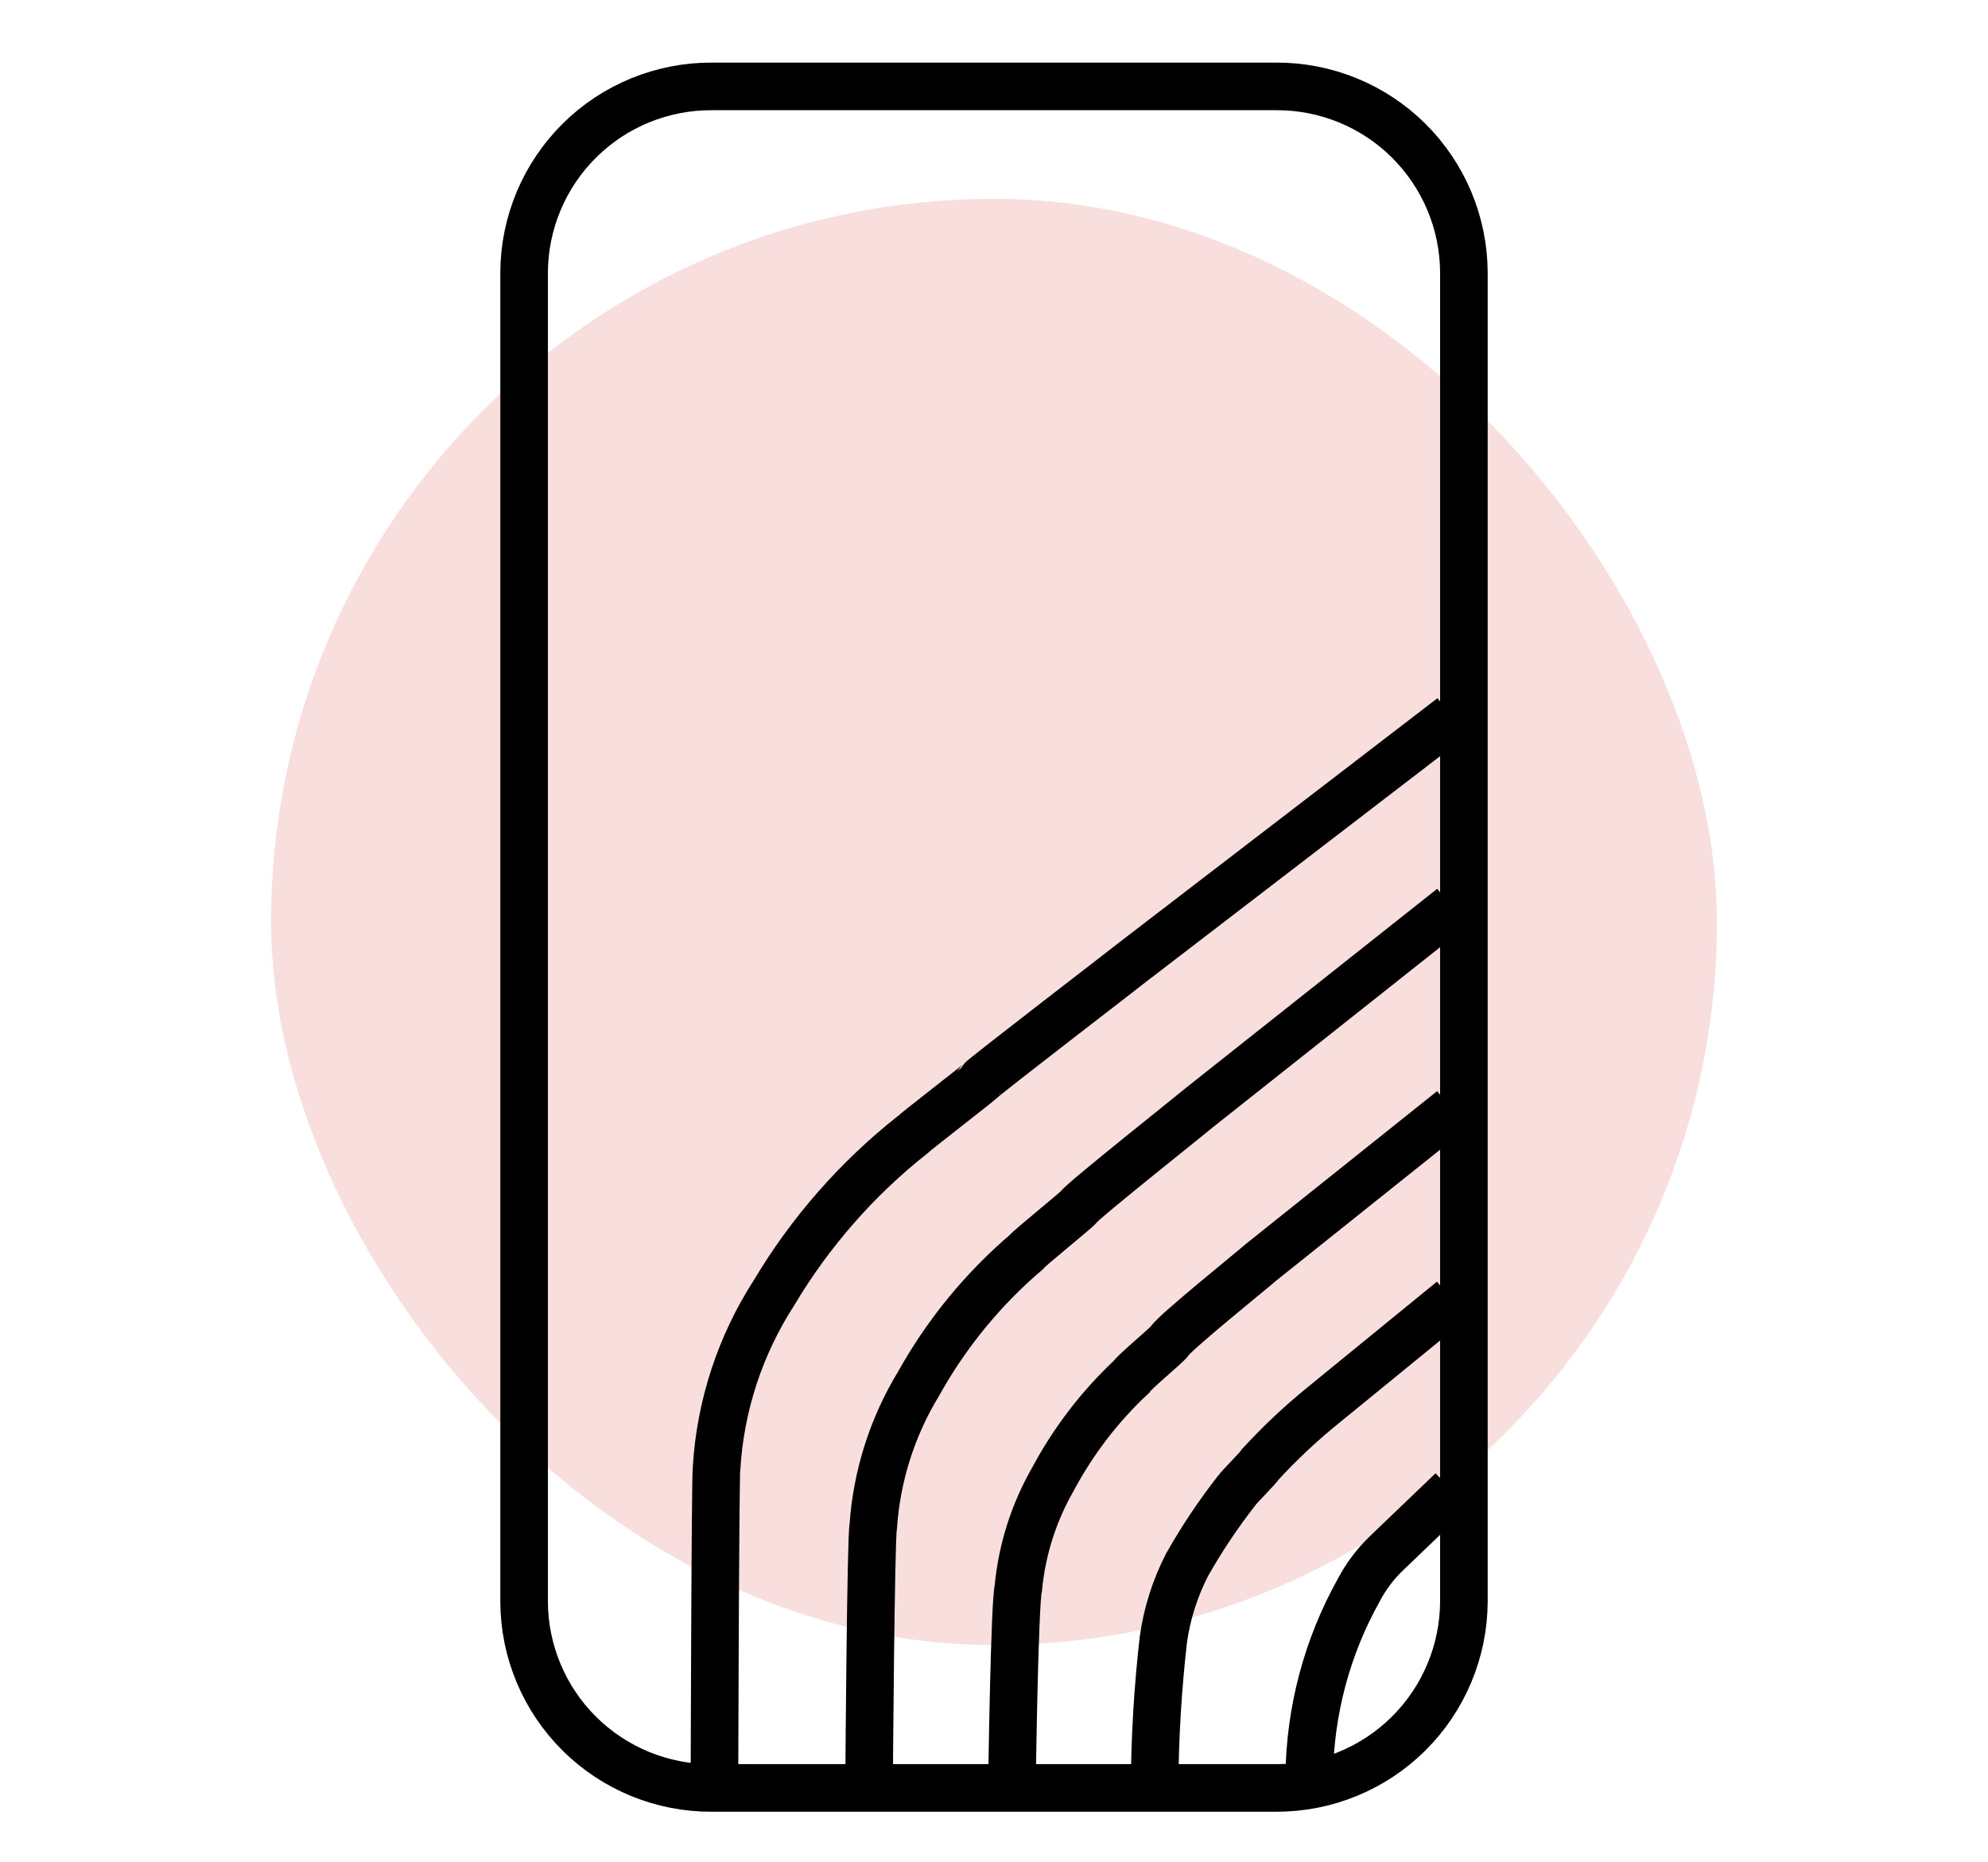 <svg width="110" height="103" viewBox="0 0 110 103" fill="none" xmlns="http://www.w3.org/2000/svg">
<rect x="15" y="11" width="80" height="80" rx="40" fill="#F4C8C5" fill-opacity="0.6"/>
<path d="M70.615 98.907H39.386C38.027 98.913 36.681 98.651 35.424 98.137C34.167 97.622 33.023 96.865 32.059 95.909C31.095 94.953 30.328 93.816 29.803 92.563C29.278 91.31 29.005 89.966 29 88.608V15.079C29.005 13.72 29.278 12.377 29.803 11.124C30.328 9.871 31.095 8.734 32.059 7.778C33.023 6.821 34.167 6.064 35.424 5.55C36.681 5.036 38.027 4.774 39.386 4.78H70.615C71.973 4.774 73.319 5.036 74.576 5.55C75.833 6.064 76.977 6.821 77.941 7.778C78.905 8.734 79.672 9.871 80.197 11.124C80.722 12.377 80.995 13.72 81 15.079V88.608C80.985 91.35 79.884 93.974 77.937 95.905C75.99 97.835 73.356 98.915 70.615 98.907Z" stroke="black" stroke-width="2.633" stroke-miterlimit="8"/>
<path d="M80.342 39.666L62.861 53.078C62.729 53.197 54.334 59.639 54.248 59.792C54.217 59.846 50.553 62.688 50.51 62.761C47.433 65.188 44.828 68.158 42.823 71.524C40.954 74.422 39.861 77.751 39.65 81.192C39.575 81.483 39.532 98.563 39.532 98.906" stroke="black" stroke-width="2.633" stroke-miterlimit="8"/>
<path d="M80.341 50.198L66.454 61.199C66.2 61.427 59.853 66.465 59.685 66.77C59.622 66.89 56.865 69.111 56.789 69.264C54.386 71.314 52.369 73.777 50.832 76.536C49.374 78.93 48.512 81.638 48.319 84.435C48.183 85.022 48.088 98.213 48.088 98.906" stroke="black" stroke-width="2.633" stroke-miterlimit="8"/>
<path d="M80.342 61.388L69.775 69.829C69.393 70.174 64.967 73.737 64.713 74.189C64.618 74.361 62.712 75.944 62.606 76.163C60.857 77.799 59.39 79.712 58.262 81.824C57.202 83.67 56.549 85.721 56.347 87.84C56.136 88.712 55.987 98.531 55.987 99.565" stroke="black" stroke-width="2.633" stroke-miterlimit="8"/>
<path d="M80.342 71.919L73.101 77.829C71.911 78.801 70.792 79.857 69.751 80.988C69.619 81.213 68.612 82.198 68.421 82.465C67.41 83.759 66.496 85.126 65.687 86.554C65.019 87.852 64.575 89.252 64.371 90.697C64.06 93.423 63.898 96.163 63.886 98.906" stroke="black" stroke-width="2.633" stroke-miterlimit="8"/>
<path d="M80.342 82.451L76.707 85.934C76.096 86.521 75.584 87.203 75.189 87.952C73.428 91.101 72.484 94.641 72.443 98.248" stroke="black" stroke-width="2.633" stroke-miterlimit="8"/>
</svg>
